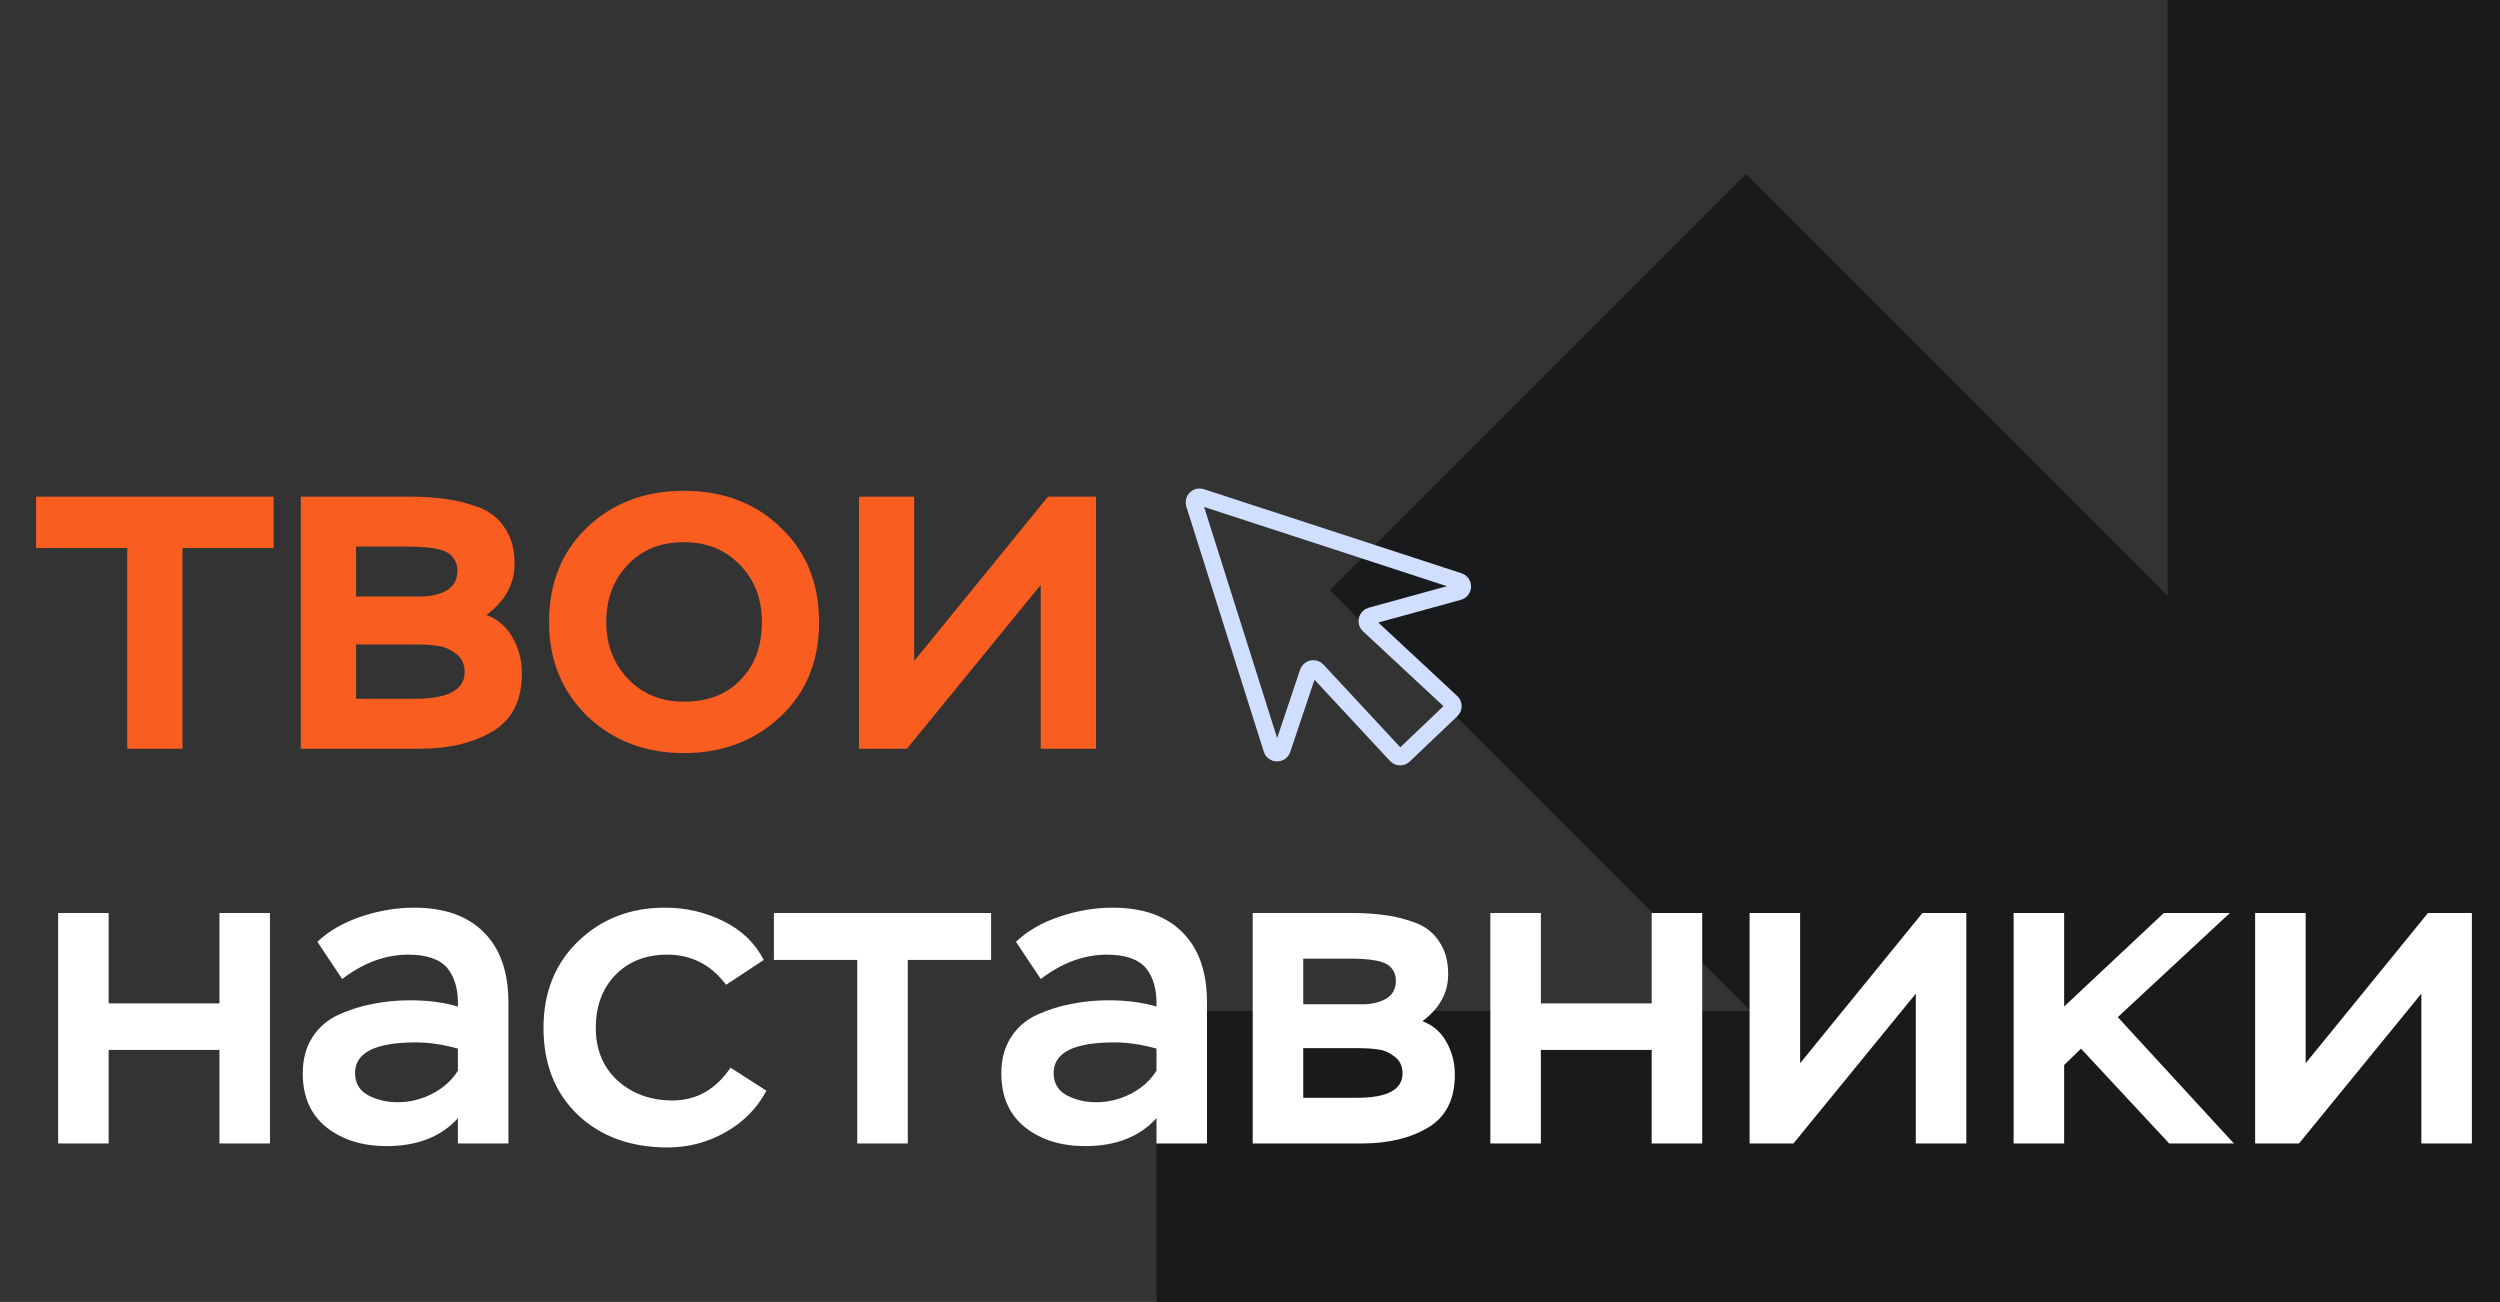 <svg width="361" height="188" viewBox="0 0 361 188" fill="none" xmlns="http://www.w3.org/2000/svg">
<rect x="0" y="0" width="361" height="188" fill="#333333" stroke="none"/>
<g clip-path="url(#clip0_2010_30)">
<rect x="313" width="85" height="376" fill="#191A1C"/>
<rect x="543" y="146" width="85" height="376" transform="rotate(90 543 146)" fill="#191A1C"/>
<rect x="518" y="291" width="85" height="376" transform="rotate(135 518 291)" fill="#191A1C"/>
<rect x="252" y="351" width="85" height="376" transform="rotate(-135 252 351)" fill="#191A1C"/>
<path d="M18.37 79.135H5.21V71.715H39.51V79.135H26.35V108.115H18.37V79.135ZM60.657 108.115H43.437V71.715H58.977C61.03 71.715 62.827 71.831 64.367 72.064C65.907 72.251 67.493 72.648 69.127 73.254C70.76 73.861 72.02 74.865 72.907 76.264C73.84 77.618 74.307 79.321 74.307 81.374C74.307 84.314 72.953 86.788 70.247 88.794C71.927 89.448 73.187 90.544 74.027 92.085C74.913 93.624 75.357 95.351 75.357 97.264C75.357 101.138 73.957 103.915 71.157 105.595C68.357 107.275 64.857 108.115 60.657 108.115ZM60.097 93.064H51.417V100.905H59.887C64.693 100.905 67.097 99.621 67.097 97.055C67.097 95.888 66.677 95.001 65.837 94.394C64.997 93.741 64.133 93.368 63.247 93.275C62.407 93.135 61.357 93.064 60.097 93.064ZM58.767 78.924H51.417V86.135H60.797C62.197 86.135 63.41 85.855 64.437 85.294C65.51 84.688 66.047 83.731 66.047 82.424C66.047 81.351 65.627 80.511 64.787 79.904C63.853 79.251 61.847 78.924 58.767 78.924ZM79.286 89.844C79.286 84.198 81.129 79.624 84.816 76.124C88.502 72.624 93.146 70.874 98.746 70.874C104.439 70.874 109.106 72.648 112.746 76.195C116.433 79.695 118.276 84.245 118.276 89.844C118.276 95.445 116.409 99.995 112.676 103.495C108.943 106.995 104.299 108.745 98.746 108.745C93.192 108.745 88.549 106.971 84.816 103.425C81.129 99.831 79.286 95.305 79.286 89.844ZM87.546 89.844C87.546 93.111 88.596 95.841 90.696 98.034C92.796 100.228 95.479 101.325 98.746 101.325C102.199 101.325 104.929 100.275 106.936 98.174C108.989 96.075 110.016 93.298 110.016 89.844C110.016 86.484 108.966 83.731 106.866 81.585C104.766 79.391 102.059 78.294 98.746 78.294C95.386 78.294 92.679 79.391 90.626 81.585C88.573 83.731 87.546 86.484 87.546 89.844ZM150.282 84.454L130.962 108.115H124.032V71.715H132.012V95.445L151.332 71.715H158.262V108.115H150.282V84.454Z" fill="#FA5D20"/>
<path d="M38.984 165.115H31.688V151.611H15.688V165.115H8.392V131.834H15.688V144.891H31.688V131.834H38.984V165.115ZM49.413 141.371L45.83 135.995C47.493 134.416 49.605 133.2 52.166 132.347C54.725 131.493 57.264 131.067 59.782 131.067C64.176 131.067 67.547 132.261 69.894 134.651C72.24 136.997 73.413 140.368 73.413 144.763V165.115H66.118V161.467C63.685 164.155 60.251 165.499 55.813 165.499C52.358 165.499 49.477 164.603 47.173 162.811C44.87 160.976 43.718 158.373 43.718 155.003C43.718 152.955 44.187 151.205 45.126 149.755C46.064 148.304 47.344 147.216 48.965 146.491C50.587 145.765 52.23 145.253 53.894 144.955C55.557 144.613 57.349 144.443 59.27 144.443C61.787 144.443 64.07 144.741 66.118 145.339C66.203 142.992 65.691 141.136 64.582 139.771C63.472 138.491 61.595 137.851 58.95 137.851C55.664 137.851 52.486 139.024 49.413 141.371ZM57.413 159.163C59.163 159.163 60.827 158.757 62.406 157.947C63.984 157.136 65.222 156.027 66.118 154.619V151.419C63.984 150.821 61.958 150.523 60.038 150.523C54.192 150.523 51.27 151.995 51.27 154.939C51.27 156.389 51.888 157.456 53.126 158.139C54.406 158.821 55.835 159.163 57.413 159.163ZM105.489 154.171L110.673 157.499C109.308 160.059 107.324 162.064 104.721 163.515C102.161 164.965 99.388 165.691 96.401 165.691C91.068 165.691 86.737 164.112 83.409 160.955C80.124 157.797 78.481 153.616 78.481 148.411C78.481 143.333 80.145 139.173 83.473 135.931C86.844 132.688 91.025 131.067 96.017 131.067C99.004 131.067 101.798 131.707 104.401 132.986C107.046 134.266 109.009 136.144 110.289 138.618L104.849 142.203C102.673 139.301 99.836 137.851 96.337 137.851C93.265 137.851 90.769 138.832 88.849 140.795C86.972 142.757 86.033 145.296 86.033 148.411C86.033 151.568 87.078 154.107 89.169 156.027C91.302 157.947 93.948 158.907 97.105 158.907C100.561 158.907 103.356 157.328 105.489 154.171ZM123.787 138.618H111.755V131.834H143.115V138.618H131.083V165.115H123.787V138.618ZM150.289 141.371L146.705 135.995C148.369 134.416 150.481 133.2 153.041 132.347C155.601 131.493 158.139 131.067 160.657 131.067C165.051 131.067 168.422 132.261 170.769 134.651C173.115 136.997 174.289 140.368 174.289 144.763V165.115H166.993V161.467C164.561 164.155 161.126 165.499 156.689 165.499C153.233 165.499 150.353 164.603 148.049 162.811C145.745 160.976 144.593 158.373 144.593 155.003C144.593 152.955 145.062 151.205 146.001 149.755C146.939 148.304 148.219 147.216 149.841 146.491C151.462 145.765 153.105 145.253 154.769 144.955C156.433 144.613 158.225 144.443 160.145 144.443C162.662 144.443 164.945 144.741 166.993 145.339C167.078 142.992 166.566 141.136 165.457 139.771C164.347 138.491 162.47 137.851 159.825 137.851C156.539 137.851 153.361 139.024 150.289 141.371ZM158.289 159.163C160.038 159.163 161.702 158.757 163.281 157.947C164.859 157.136 166.097 156.027 166.993 154.619V151.419C164.859 150.821 162.833 150.523 160.913 150.523C155.067 150.523 152.145 151.995 152.145 154.939C152.145 156.389 152.763 157.456 154.001 158.139C155.281 158.821 156.71 159.163 158.289 159.163ZM196.636 165.115H180.892V131.834H195.1C196.977 131.834 198.62 131.941 200.028 132.154C201.436 132.325 202.887 132.688 204.38 133.243C205.873 133.797 207.025 134.715 207.836 135.995C208.689 137.232 209.116 138.789 209.116 140.667C209.116 143.355 207.879 145.616 205.404 147.451C206.94 148.048 208.092 149.051 208.86 150.459C209.671 151.867 210.076 153.445 210.076 155.195C210.076 158.736 208.796 161.275 206.236 162.811C203.676 164.347 200.476 165.115 196.636 165.115ZM196.124 151.355H188.188V158.523H195.932C200.327 158.523 202.524 157.349 202.524 155.003C202.524 153.936 202.14 153.125 201.372 152.571C200.604 151.973 199.815 151.632 199.004 151.547C198.236 151.419 197.276 151.355 196.124 151.355ZM194.908 138.427H188.188V145.019H196.764C198.044 145.019 199.153 144.763 200.092 144.251C201.073 143.696 201.564 142.821 201.564 141.627C201.564 140.645 201.18 139.877 200.412 139.323C199.559 138.725 197.724 138.427 194.908 138.427ZM245.797 165.115H238.501V151.611H222.501V165.115H215.205V131.834H222.501V144.891H238.501V131.834H245.797V165.115ZM276.642 143.483L258.978 165.115H252.642V131.834H259.938V153.531L277.602 131.834H283.938V165.115H276.642V143.483ZM298.063 165.115H290.767V131.834H298.063V145.339L312.463 131.834H321.999L305.807 146.875L322.575 165.115H313.231L300.495 151.419L298.063 153.787V165.115ZM349.642 143.483L331.978 165.115H325.642V131.834H332.938V153.531L350.602 131.834H356.938V165.115H349.642V143.483Z" fill="white"/>
<path d="M173.455 71.79L210.671 83.936C211.412 84.178 211.387 85.235 210.635 85.442L197.963 88.926C197.369 89.089 197.185 89.84 197.636 90.26L209.598 101.39C209.929 101.698 209.932 102.222 209.605 102.535L202.727 109.088C202.41 109.39 201.907 109.375 201.608 109.054L190.213 96.793C189.807 96.356 189.081 96.513 188.891 97.078L185.153 108.209C184.911 108.93 183.887 108.921 183.658 108.195L172.461 72.775C172.268 72.164 172.847 71.591 173.455 71.79Z" stroke="#D1DFFE" stroke-width="2.432"/>
</g>
<defs>
<clipPath id="clip0_2010_30">
<rect width="361" height="188" fill="white"/>
</clipPath>
</defs>
</svg>
